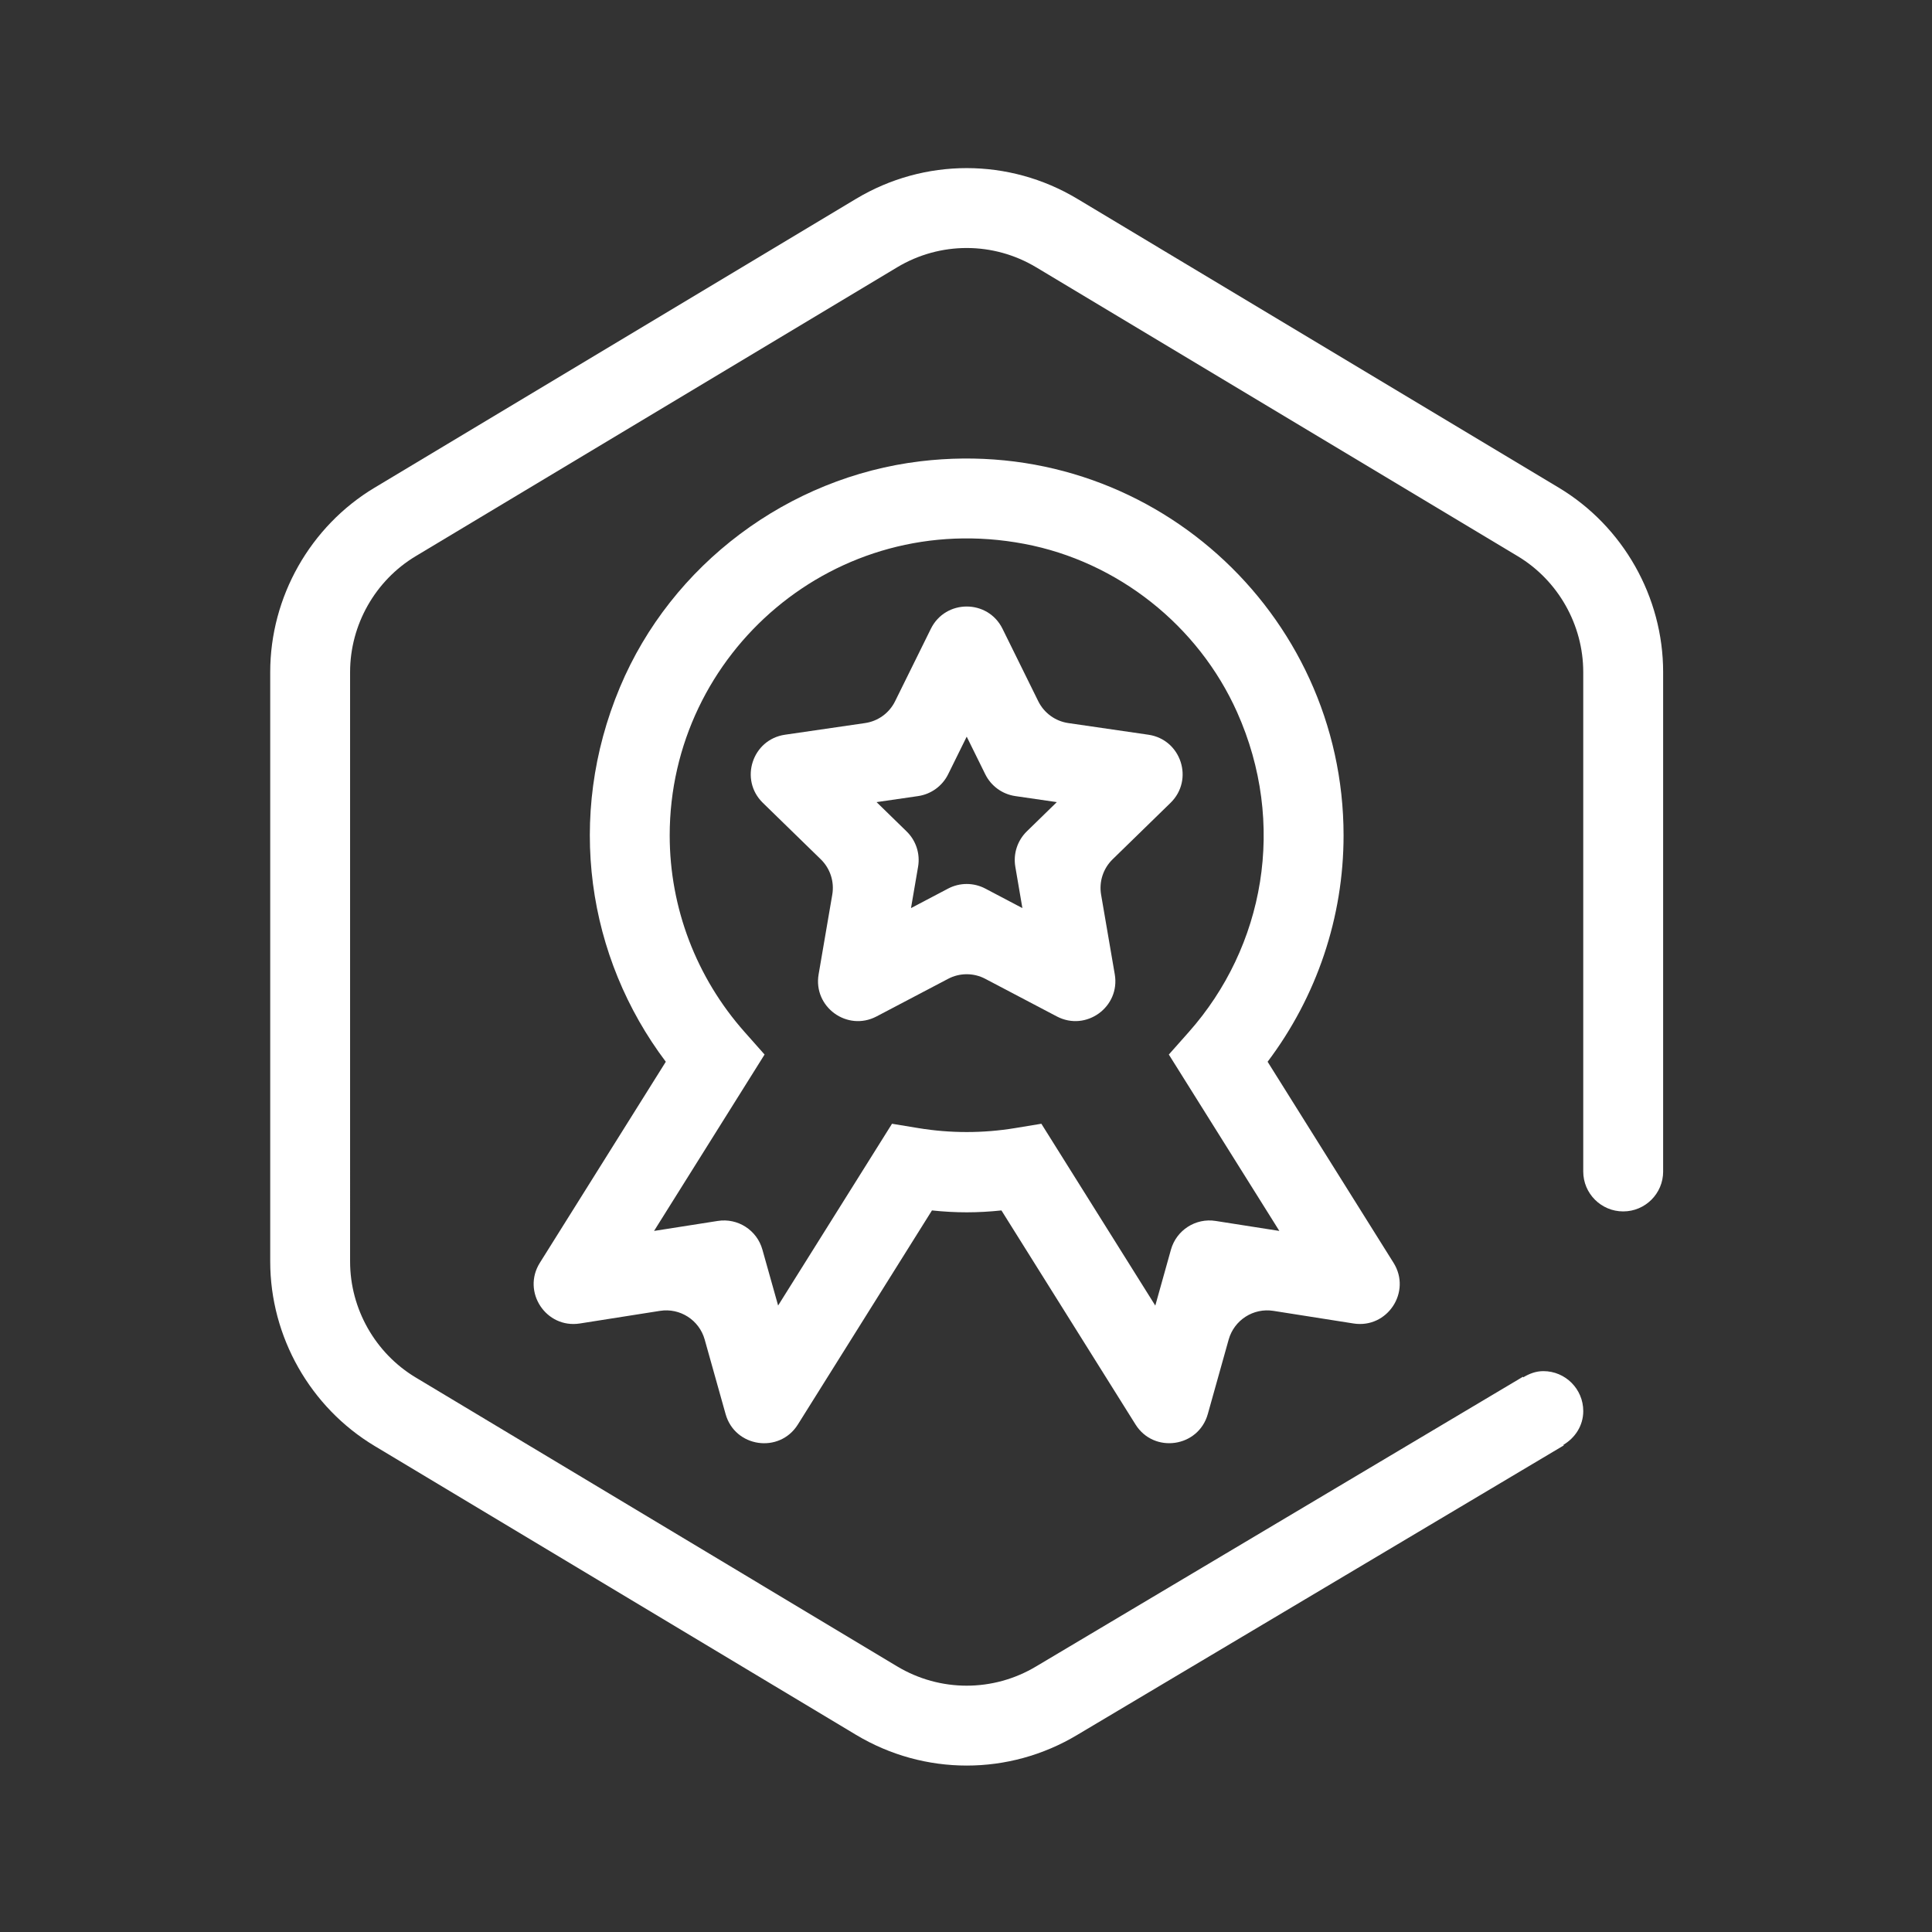 <?xml version="1.0" standalone="no"?><!DOCTYPE svg PUBLIC "-//W3C//DTD SVG 1.1//EN" "http://www.w3.org/Graphics/SVG/1.1/DTD/svg11.dtd"><svg t="1725851472357" class="icon" viewBox="0 0 1024 1024" version="1.1" xmlns="http://www.w3.org/2000/svg" p-id="66015" xmlns:xlink="http://www.w3.org/1999/xlink" width="200" height="200"><rect x="0" y="0" width="1024" height="1024" fill="#333333" stroke="none"/><path d="M881.496 620.858l0-264.658c0-39.813-21.204-77.258-55.336-97.735L570.998 105.385c-36.164-21.716-81.094-21.716-117.277 0L198.559 258.466c-34.131 20.477-55.336 57.922-55.336 97.735l0 312.475c0 39.792 21.204 77.236 55.336 97.725l255.162 153.103c18.108 10.852 38.378 16.284 58.67 16.284 20.237 0 40.496-5.409 58.552-16.24L828.83 766.097l-0.183-0.316c6.182-3.684 10.513-10.157 10.513-17.87 0-11.711-9.472-21.184-21.15-21.184-3.987 0-7.483 1.391-10.655 3.283l-0.185-0.293-257.965 153.494c-22.736 13.645-50.97 13.645-73.705 0L220.35 730.107c-21.465-12.873-34.794-36.425-34.794-61.431L185.556 356.201c0-25.028 13.33-48.558 34.794-61.43l255.152-153.093c22.736-13.644 50.97-13.644 73.705 0l255.183 153.093c21.443 12.872 34.761 36.402 34.761 61.43l0 264.668 0 0.043c0 11.689 9.496 21.162 21.184 21.162 11.689 0 21.171-9.473 21.171-21.162C881.507 620.889 881.496 620.879 881.496 620.858z" fill="#ffffff" p-id="66016"></path><path d="M384.577 749.476l-11.08-39.488c-2.89-10.329-13.057-16.87-23.66-15.208l-42.486 6.691c-17.934 2.825-30.862-16.761-21.226-32.142l66.765-106.577c-41.757-55.39-53.066-129.867-24.322-198.467 27.289-65.157 89.25-111.445 159.403-119.81 121.004-14.393 224.149 80.126 224.149 198.305 0 43.399-14.198 85.395-40.26 119.971l66.752 106.577c9.637 15.381-3.291 34.967-21.225 32.142l-42.487-6.691c-10.6-1.662-20.769 4.88-23.679 15.208l-11.06 39.477c-4.964 17.695-28.558 21.107-38.324 5.529L530.782 641.552c-12.688 1.336-24.139 1.336-36.826 0l-71.065 113.453C413.137 770.582 389.531 767.182 384.577 749.476zM551.945 595.61l60.386 96.379 8.3-29.679c2.912-10.32 13.078-16.86 23.67-15.187l33.774 5.292-58.573-93.488 10.525-11.862c40.183-45.267 52.057-110.553 25.658-169.594-20.551-45.972-63.321-79.875-112.824-89.217-100.113-18.934-187.909 57.758-187.909 154.526 0 38.358 14.111 75.4 39.77 104.285l10.515 11.862-58.574 93.488 33.762-5.292c10.602-1.673 20.771 4.867 23.66 15.187l8.333 29.644 60.365-96.343 13.905 2.292c17.001 2.804 34.348 2.804 51.352 0L551.945 595.61z" fill="#ffffff" p-id="66017"></path><path d="M433.884 516.42l7.235-42.225c1.185-6.877-1.097-13.872-6.083-18.739l-30.709-29.928c-12.569-12.255-5.627-33.578 11.731-36.109l42.421-6.172c6.908-0.999 12.863-5.323 15.935-11.568l18.968-38.423c7.777-15.719 30.2-15.719 37.967 0l18.955 38.423c3.097 6.245 9.039 10.57 15.938 11.568l42.429 6.172c17.371 2.531 24.299 23.854 11.732 36.109l-30.697 29.928c-4.999 4.867-7.27 11.861-6.097 18.739l7.247 42.225c2.956 17.293-15.199 30.471-30.711 22.312l-37.924-19.934c-6.167-3.247-13.533-3.247-19.694 0l-37.934 19.934C449.06 546.892 430.909 533.714 433.884 516.42zM502.528 470.959c6.161-3.238 13.526-3.238 19.694 0l19.665 10.353-3.748-21.933c-1.173-6.865 1.108-13.863 6.084-18.729l15.912-15.512-21.986-3.194c-6.908-1-12.861-5.332-15.948-11.581l-9.829-19.922-9.831 19.922c-3.085 6.248-9.059 10.582-15.947 11.581l-21.998 3.194 15.904 15.512c5.008 4.866 7.278 11.863 6.104 18.729l-3.758 21.933L502.528 470.959z" fill="#ffffff" p-id="66018"></path></svg>